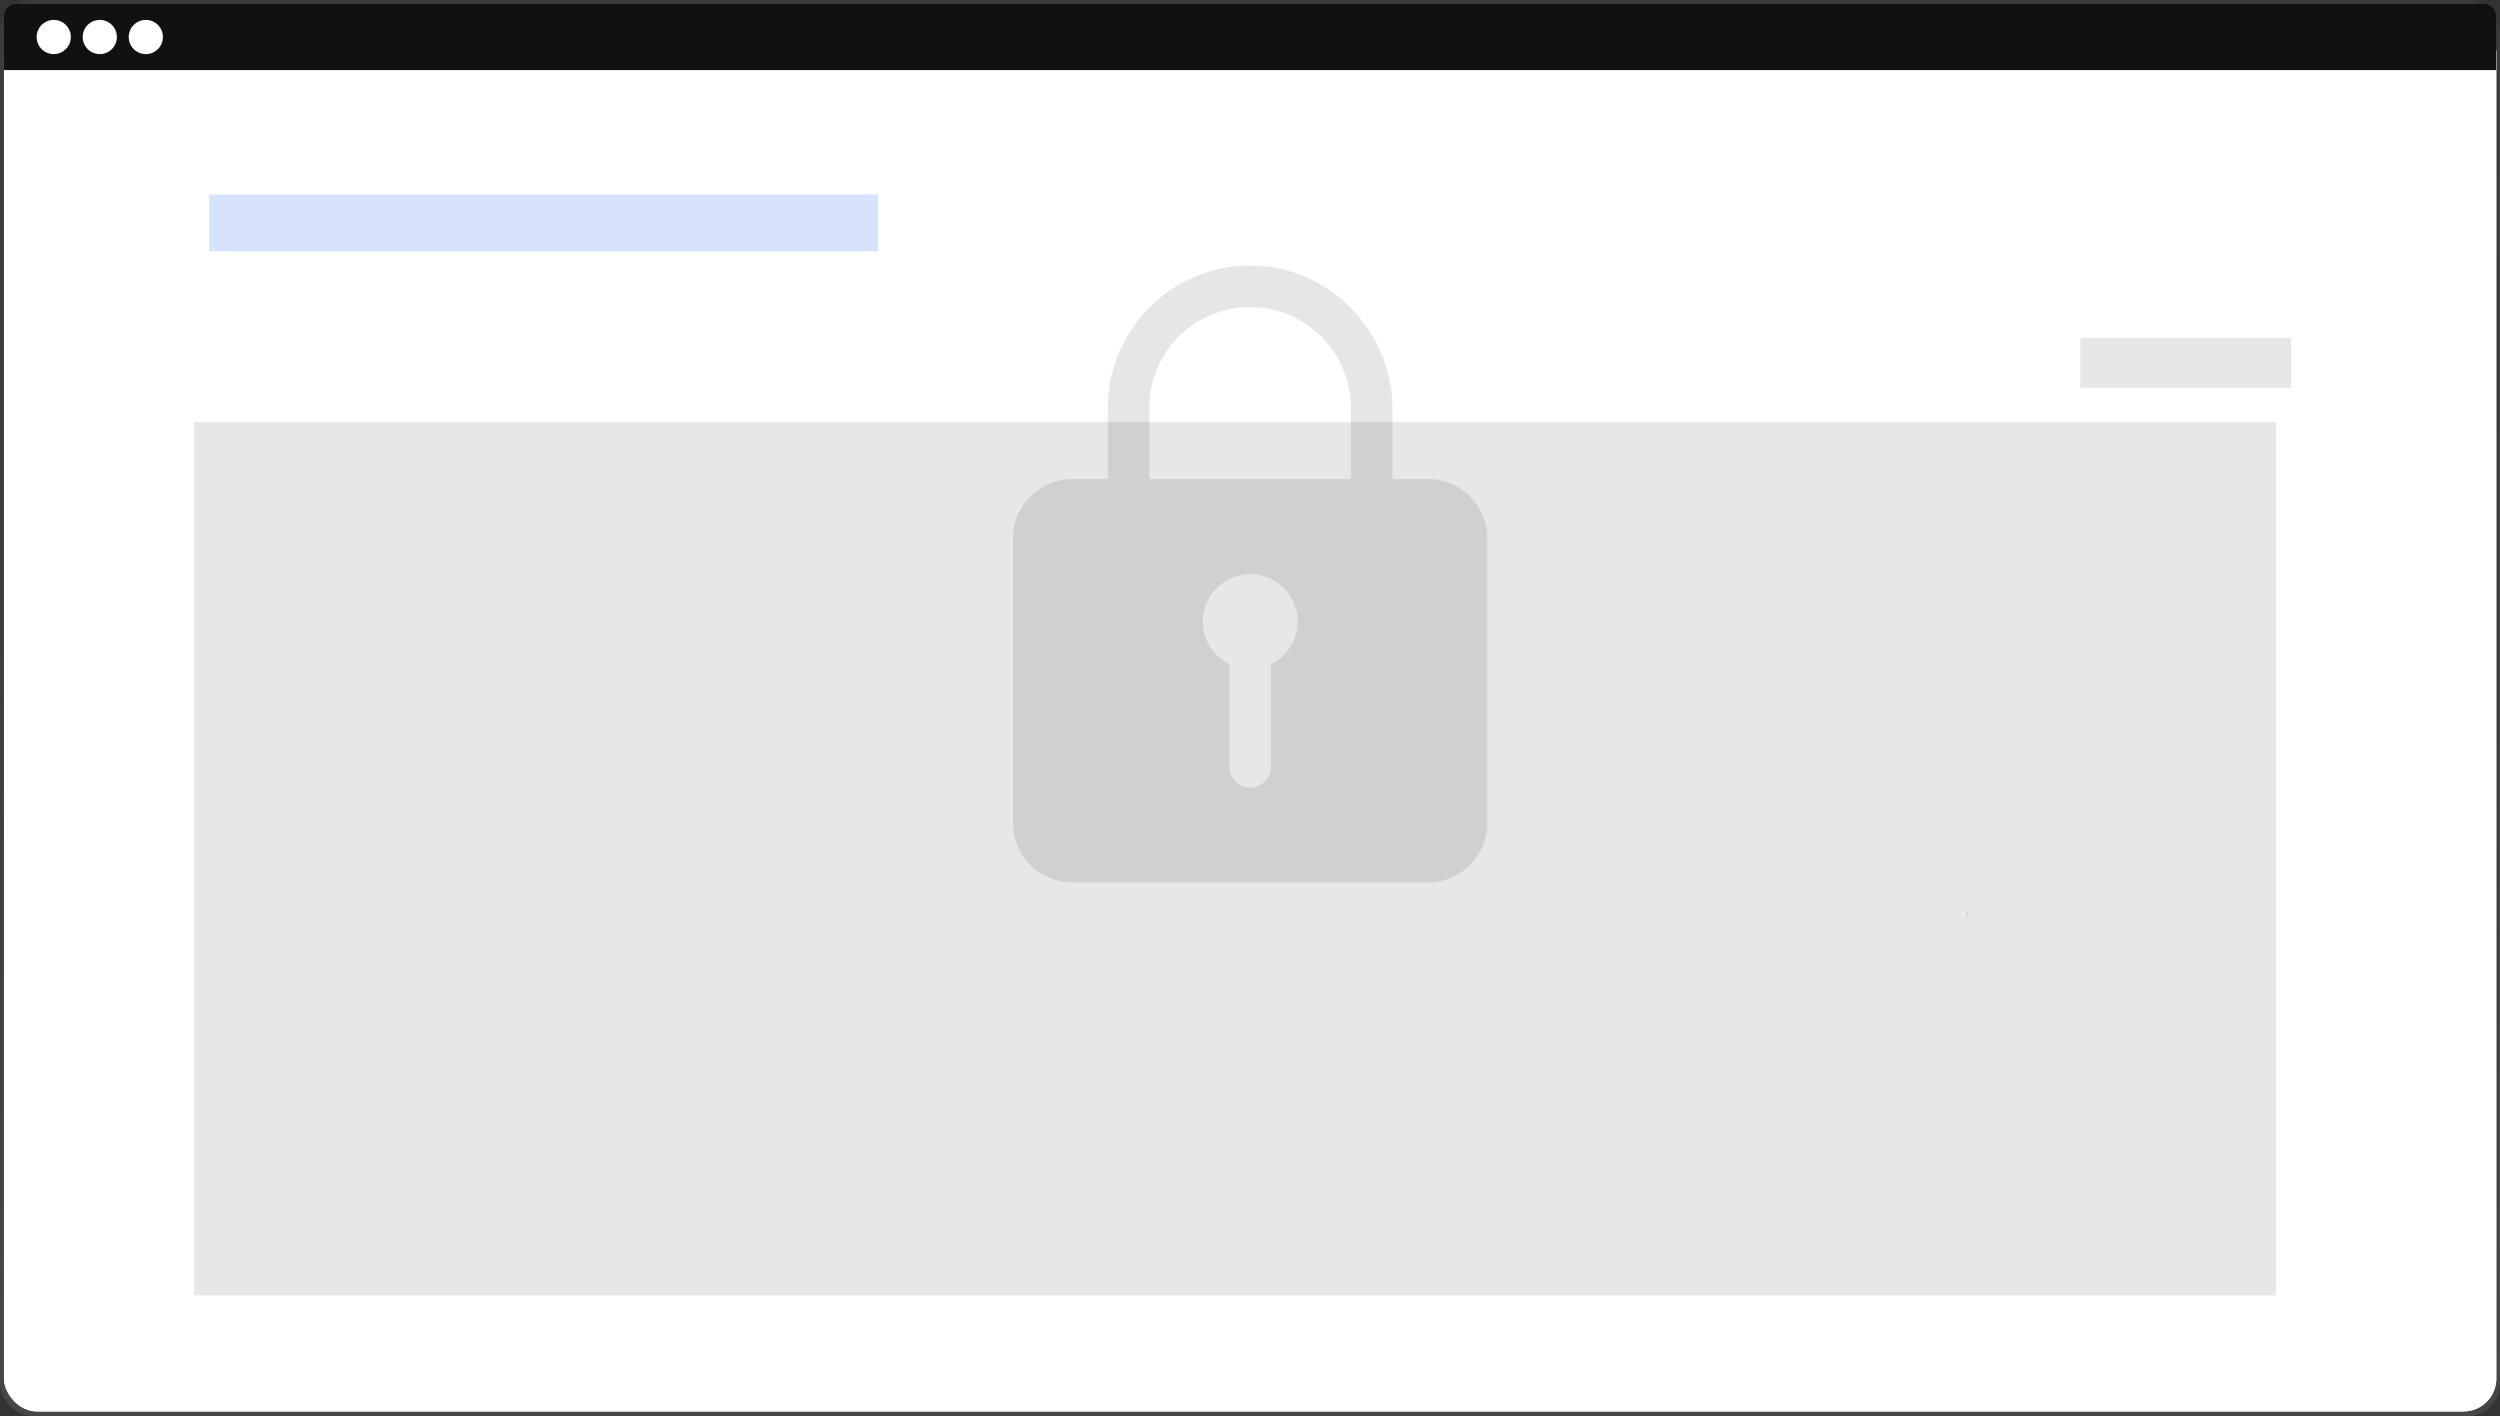 <svg xmlns="http://www.w3.org/2000/svg" xmlns:xlink="http://www.w3.org/1999/xlink" id="_06c42c9d-6d9c-45ee-a61b-17902c1dca73" data-name="06c42c9d-6d9c-45ee-a61b-17902c1dca73" viewBox="0 0 950.33 538.33"><rect x="0" y="0" width="950.33" height="538.33" fill="#333333" stroke="none"/><defs><style>.cls-1{fill:url(#Gradiente_sem_nome);}.cls-2,.cls-3{fill:#fff;}.cls-3{opacity:0.04;}.cls-3,.cls-5,.cls-6,.cls-7{isolation:isolate;}.cls-4,.cls-6{fill:#111111;}.cls-5,.cls-8{fill:#3B75FC;}.cls-5{opacity:0.2;}.cls-6,.cls-7{opacity:0.1;}</style><linearGradient id="Gradiente_sem_nome" x1="591.3" y1="175.92" x2="591.3" y2="714.25" gradientTransform="matrix(1, 0, 0, -1, -116.14, 714.25)" gradientUnits="userSpaceOnUse"><stop offset="0" stop-color="gray" stop-opacity="0.25"/><stop offset="0.54" stop-color="gray" stop-opacity="0.12"/><stop offset="1" stop-color="gray" stop-opacity="0.1"/></linearGradient></defs><rect class="cls-1" width="950.33" height="538.33" rx="12.49"/><rect class="cls-2" x="1.51" y="7.57" width="947.42" height="528.97" rx="12.49"/><rect class="cls-2" x="1.51" y="7.57" width="947.42" height="528.97" rx="12.49"/><rect class="cls-3" x="1.51" y="7.57" width="947.42" height="528.97" rx="12.49"/><path class="cls-4" d="M1060.26,109.25H122.46a4.81,4.81,0,0,0-4.81,4.81v20.33H1065V114.06A4.81,4.81,0,0,0,1060.26,109.25Z" transform="translate(-116.14 -107.75)"/><g id="_6c975d28-8d47-4ade-9154-b3b78f637b65" data-name="6c975d28-8d47-4ade-9154-b3b78f637b65"><circle class="cls-2" cx="20.43" cy="14.07" r="6.5"/><circle class="cls-2" cx="37.93" cy="14.07" r="6.5"/><circle class="cls-2" cx="55.43" cy="14.07" r="6.5"/></g><rect class="cls-5" x="79.54" y="73.92" width="254.25" height="21.58"/><rect class="cls-6" x="73.78" y="160.45" width="791.36" height="331.96"/><path class="cls-7" d="M659,289.85H645.48V263.53c0-29.7-23.68-54.39-53.38-54.84a54.29,54.29,0,0,0-54.85,53.71v27.45H523.73a22.62,22.62,0,0,0-22.55,22.55V420.62a22.62,22.62,0,0,0,22.55,22.55H659a22.6,22.6,0,0,0,22.54-22.55V312.4A22.6,22.6,0,0,0,659,289.85ZM599.28,360.2V399a8.08,8.08,0,0,1-7.5,8.12,7.91,7.91,0,0,1-8.27-7.53c0-.12,0-.25,0-.37v-39a18,18,0,1,1,15.78,0Zm30.44-70.35H553V262.8a38.33,38.33,0,0,1,76.66,0Z" transform="translate(-116.14 -107.75)"/><rect class="cls-6" x="790.8" y="128.5" width="80.1" height="18.91"/><path class="cls-7" d="M864.4,453.06h0a22.42,22.42,0,0,1-.57,4c0-.37,0-.58-.08-.61C863.45,456.37,863.81,454.84,864.4,453.06Z" transform="translate(-116.14 -107.75)"/></svg>
